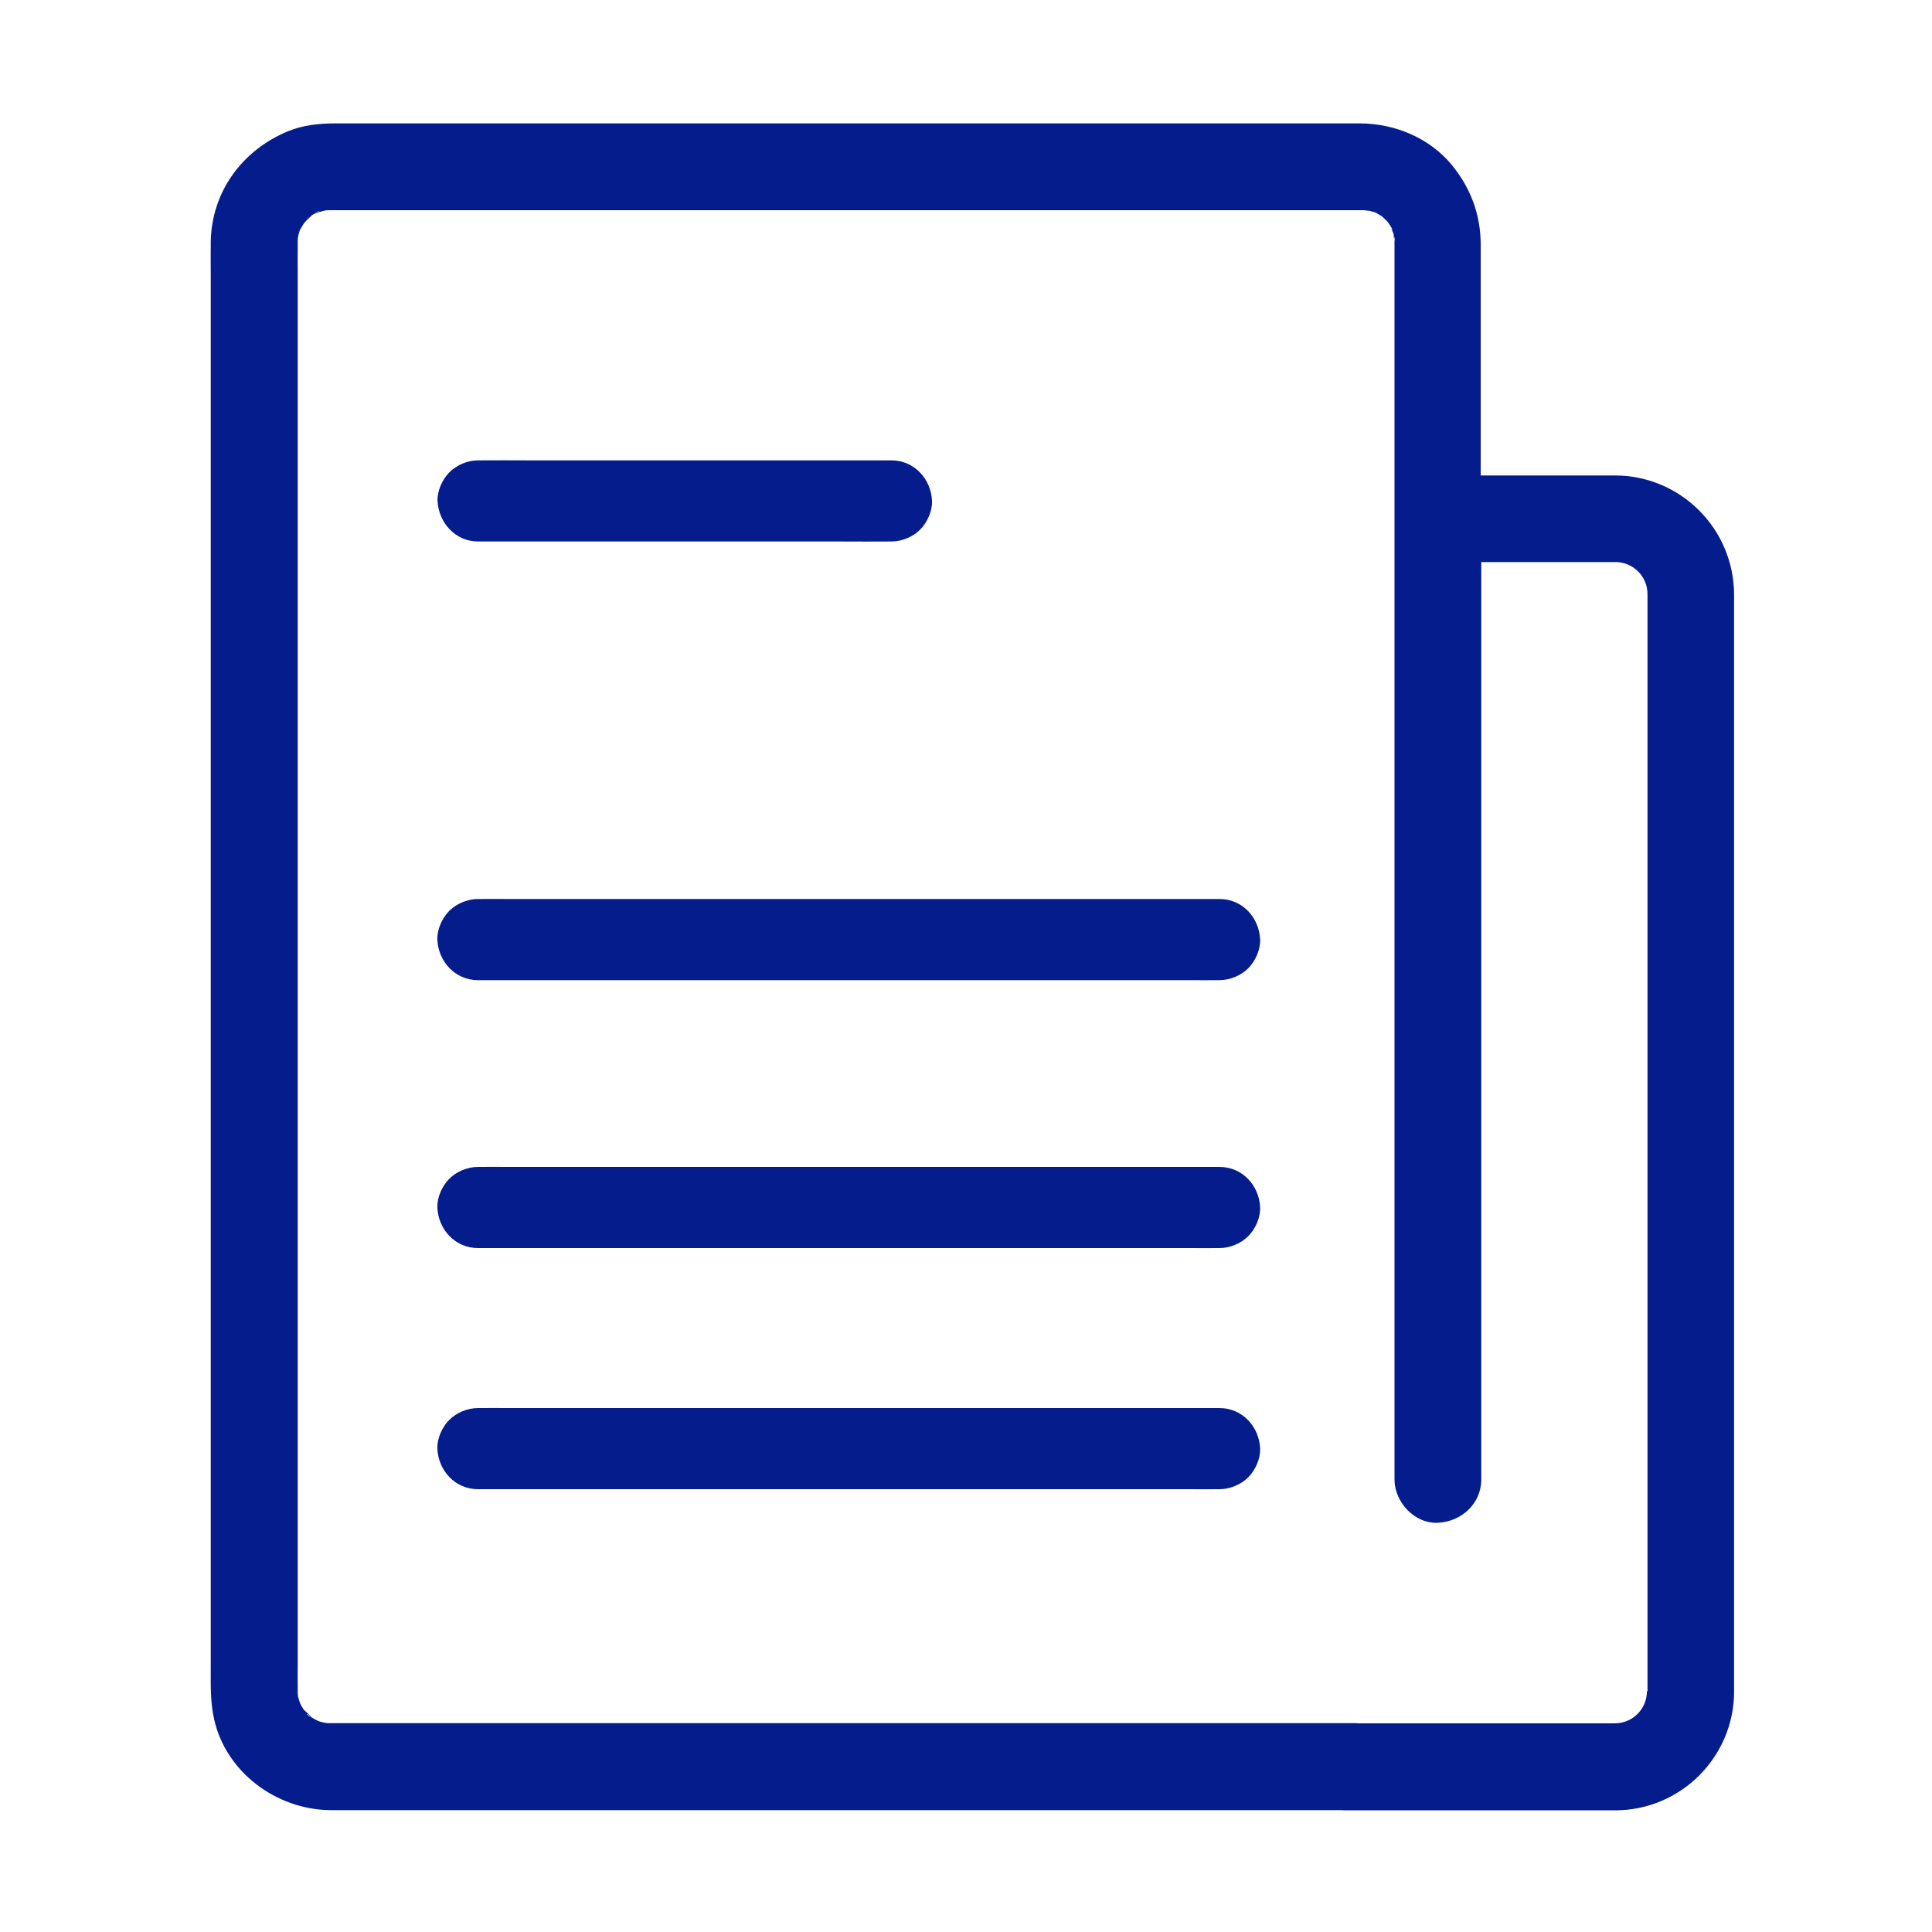 <?xml version="1.0" encoding="utf-8"?>
<!-- Generator: Adobe Illustrator 17.0.0, SVG Export Plug-In . SVG Version: 6.00 Build 0)  -->
<!DOCTYPE svg PUBLIC "-//W3C//DTD SVG 1.1//EN" "http://www.w3.org/Graphics/SVG/1.1/DTD/svg11.dtd">
<svg version="1.1" id="图层_1" xmlns="http://www.w3.org/2000/svg" xmlns:xlink="http://www.w3.org/1999/xlink" x="0px" y="0px"
	 width="200px" height="200px" viewBox="0 0 200 200" enable-background="new 0 0 200 200" xml:space="preserve">
<path fill="#051C8D" d="M167.168,49.219h-13.887V25.313c0-3.105-1.055-5.898-3.027-8.281c-2.305-2.773-5.879-4.238-9.434-4.258
	H34.688c-1.641,0-3.32,0.176-4.844,0.801c-4.766,1.953-7.969,6.289-8.027,11.523c-0.02,1.152,0,2.305,0,3.457v144.004
	c0,1.836-0.059,3.613,0.352,5.43c1.23,5.488,6.445,9.316,11.953,9.395h104.941v0.02h28.145c6.777,0,12.305-5.527,12.305-12.305
	V61.523C179.473,54.727,173.965,49.219,167.168,49.219L167.168,49.219z M144.258,24.355c0.059,0.078,0.059,0.234,0.039,0.391
	C144.277,24.531,144.238,24.316,144.258,24.355z M144.18,24.043c0,0.039-0.098-0.215-0.176-0.41
	C144.102,23.77,144.18,23.926,144.18,24.043z M32.559,22.07c0.234-0.137,0.449-0.215,0.527-0.215
	C33.145,21.855,32.754,21.992,32.559,22.07z M32.012,22.422c-0.117,0.098-0.254,0.215-0.254,0.234
	C31.797,22.578,31.895,22.5,32.012,22.422z M30.977,23.848c-0.039,0.117-0.078,0.195-0.078,0.195
	C30.898,23.984,30.937,23.926,30.977,23.848z M30.703,175.039c0-0.039,0.02,0.156,0.039,0.371
	C30.723,175.273,30.703,175.156,30.703,175.039z M31.68,177.402c-0.039-0.02-0.078-0.078-0.117-0.137
	C31.641,177.363,31.699,177.422,31.68,177.402z M32.207,177.793l-0.176-0.117C31.699,177.48,31.621,177.168,32.207,177.793z
	 M33.242,178.34C33.125,178.32,33.047,178.32,33.242,178.34z M170.488,175.078c0,1.836-1.484,3.32-3.32,3.32h-26.602
	c-0.137-0.02-0.293-0.02-0.43-0.02H34.141c-0.137,0-0.293,0-0.43-0.02c-0.078-0.02-0.156-0.02-0.195-0.039
	c-0.195-0.039-0.41-0.098-0.605-0.176c-0.176-0.098-0.391-0.195-0.566-0.312c-0.039-0.02-0.078-0.039-0.098-0.059
	c-0.234-0.273-0.547-0.566-0.801-0.781c-0.137-0.215-0.254-0.43-0.371-0.645c-0.059-0.176-0.117-0.371-0.176-0.547
	c-0.02-0.059-0.039-0.137-0.059-0.215c0-0.176-0.02-0.352-0.02-0.508c-0.02-0.957,0-1.934,0-2.891V28.652
	c0-1.172-0.02-2.363,0-3.535v-0.273c0-0.039,0.02-0.137,0.02-0.234c0.02-0.117,0.059-0.254,0.078-0.371
	c0.039-0.156,0.098-0.332,0.156-0.488c0.02-0.039,0.039-0.059,0.059-0.078c0.117-0.215,0.234-0.41,0.371-0.605
	c0.117-0.137,0.254-0.273,0.371-0.391c0.098-0.098,0.215-0.195,0.312-0.293l0.098-0.098c0.078-0.059,0.176-0.098,0.254-0.156h0.02
	c0.137-0.039,0.273-0.098,0.43-0.156c0.234-0.078,0.469-0.137,0.723-0.195c0.156,0,0.293-0.02,0.449-0.02h107.012
	c0.117,0,0.352,0.059,0.547,0.059c0.059,0.02,0.117,0.02,0.176,0.039c0.156,0.039,0.312,0.098,0.469,0.137h0.02
	c0.215,0.137,0.449,0.254,0.664,0.391c0.02,0,0.02,0.02,0.039,0.039c0.156,0.156,0.312,0.293,0.469,0.449
	c0.039,0.039,0.078,0.098,0.137,0.156c0.059,0.098,0.117,0.176,0.156,0.234c0.039,0.078,0.137,0.195,0.215,0.332
	c0.039,0.098,0.078,0.195,0.098,0.293l0.176,0.645c0.02,0.078,0.039,0.156,0.039,0.234c0,0.117-0.02,0.215-0.02,0.273v128.105
	c0,2.344,2.07,4.609,4.492,4.492c2.441-0.117,4.492-1.973,4.492-4.492V58.184h13.887c1.836,0,3.32,1.484,3.32,3.32v113.574
	L170.488,175.078z"/>
<path fill="#051C8D" d="M49.492,56.055h37.52c1.738,0,3.457,0.02,5.195,0h0.078c1.074,0,2.207-0.469,2.969-1.23
	c0.723-0.723,1.27-1.914,1.23-2.969c-0.098-2.266-1.836-4.199-4.199-4.199h-37.52c-1.738,0-3.457-0.02-5.195,0h-0.078
	c-1.074,0-2.207,0.469-2.969,1.23c-0.723,0.723-1.27,1.914-1.23,2.969C45.41,54.121,47.148,56.055,49.492,56.055z M126.25,93.066
	H52.598c-0.996,0-1.992-0.02-2.988,0h-0.137c-1.074,0-2.207,0.469-2.969,1.23c-0.723,0.723-1.27,1.914-1.23,2.969
	c0.098,2.266,1.836,4.199,4.199,4.199h73.652c0.996,0,1.992,0.02,2.988,0h0.137c1.074,0,2.207-0.469,2.969-1.23
	c0.723-0.723,1.27-1.914,1.23-2.969C130.352,94.98,128.613,93.066,126.25,93.066z M126.25,120.801H52.598
	c-0.996,0-1.992-0.02-2.988,0h-0.137c-1.074,0-2.207,0.469-2.969,1.23c-0.723,0.723-1.27,1.914-1.23,2.969
	c0.098,2.266,1.836,4.199,4.199,4.199h73.652c0.996,0,1.992,0.02,2.988,0h0.137c1.074,0,2.207-0.469,2.969-1.23
	c0.723-0.723,1.27-1.914,1.23-2.969C130.352,122.715,128.613,120.801,126.25,120.801z M126.25,145.762H52.598
	c-0.996,0-1.992-0.02-2.988,0h-0.137c-1.074,0-2.207,0.469-2.969,1.23c-0.723,0.723-1.27,1.914-1.23,2.969
	c0.098,2.266,1.836,4.199,4.199,4.199h73.652c0.996,0,1.992,0.02,2.988,0h0.137c1.074,0,2.207-0.469,2.969-1.23
	c0.723-0.723,1.27-1.914,1.23-2.969C130.352,147.695,128.613,145.762,126.25,145.762z"/>
</svg>
